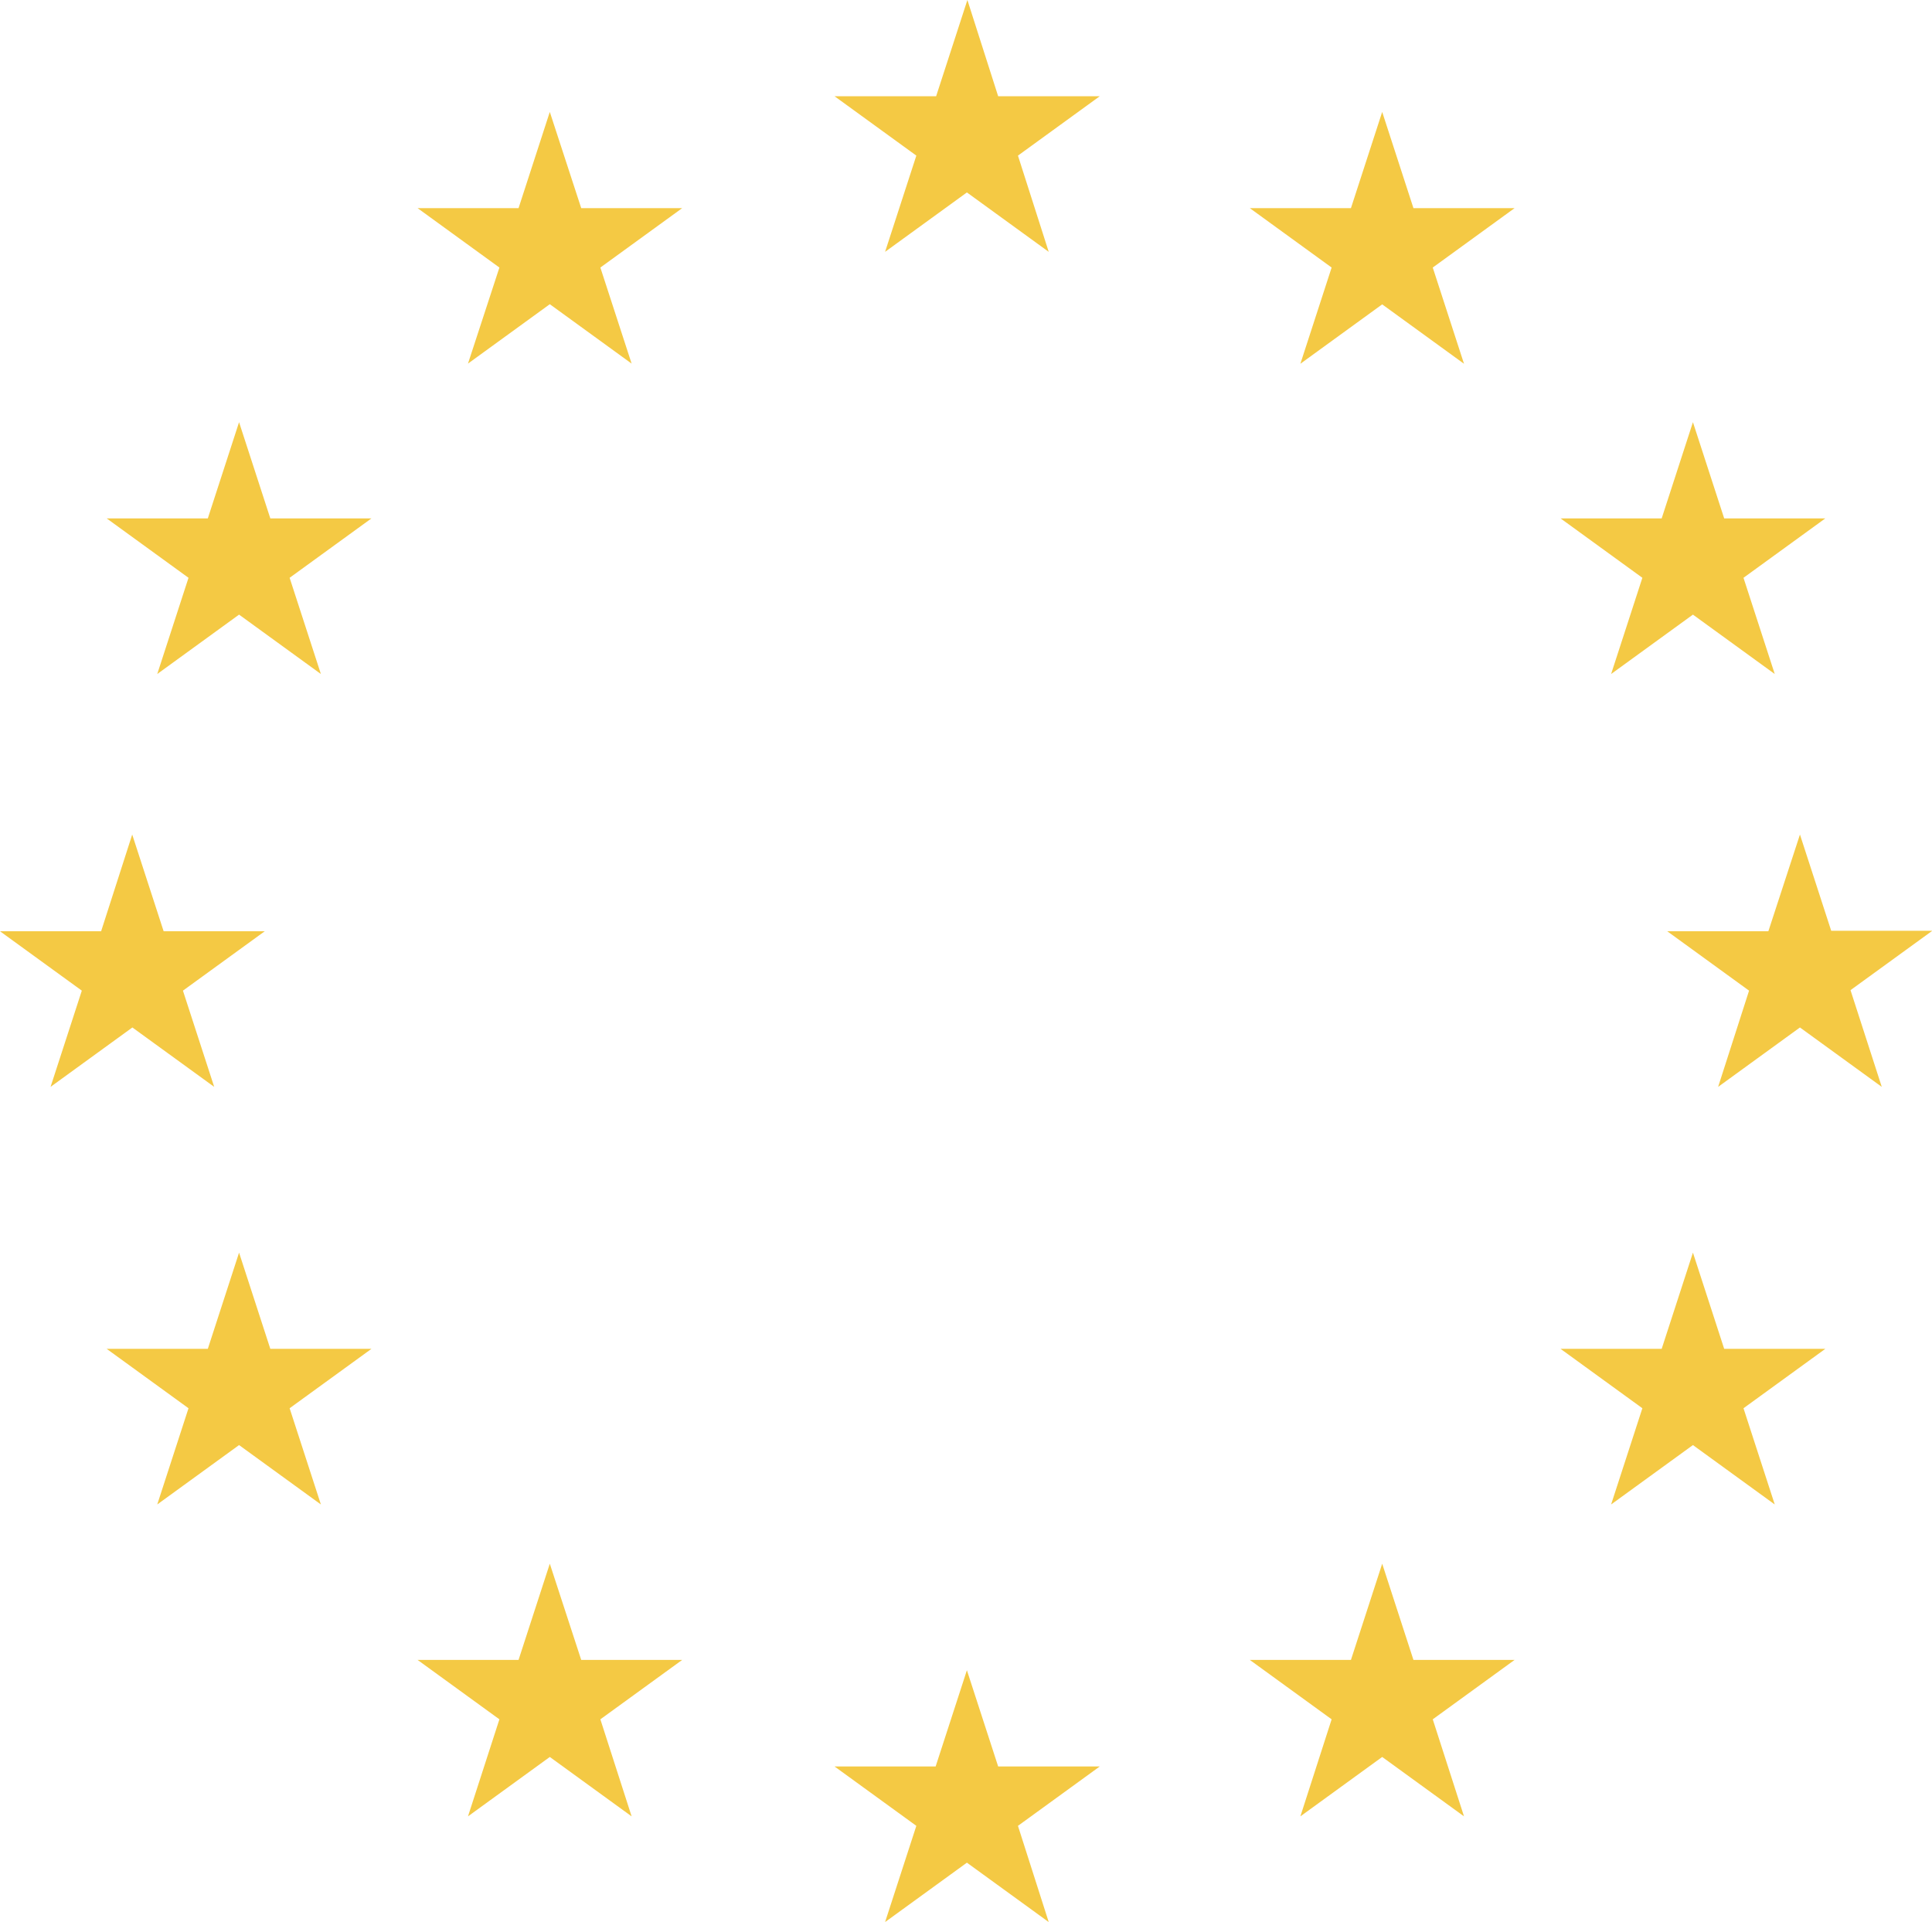 <?xml version="1.0" encoding="UTF-8"?> <svg xmlns="http://www.w3.org/2000/svg" viewBox="0 0 118.07 117.45"> <defs> <style>.cls-1{fill:#f4c944;}</style> </defs> <title>Ресурс 1</title> <g id="Слой_2" data-name="Слой 2"> <g id="Слой_1-2" data-name="Слой 1"> <path class="cls-1" d="M62.21,9.51l5-3.63H61L59.12,0,57.21,5.88H51l5,3.63-1.91,5.88,5-3.63,5,3.63Z"></path> <path class="cls-1" d="M62.21,111.58l5-3.63H61l-1.91-5.88-1.91,5.88H51l5,3.63-1.91,5.88,5-3.63,5,3.63Z"></path> <path class="cls-1" d="M11.18,60.54l5-3.63H10L8.08,51,6.18,56.91H0l5,3.63L3.09,66.42l5-3.63,5,3.63Z"></path> <path class="cls-1" d="M17.7,35.31l5-3.63H16.52L14.61,25.8,12.7,31.68H6.52l5,3.63L9.61,41.19l5-3.63,5,3.63Z"></path> <path class="cls-1" d="M17.7,86.06l5-3.63H16.52l-1.91-5.88L12.7,82.43H6.52l5,3.63L9.61,91.94l5-3.63,5,3.63Z"></path> <path class="cls-1" d="M36.69,16.35l5-3.63H35.52L33.6,6.84l-1.91,5.88H25.52l5,3.63L28.6,22.22l5-3.63,5,3.63Z"></path> <path class="cls-1" d="M36.69,105.07l5-3.63H35.52L33.6,95.56l-1.91,5.88H25.52l5,3.63L28.6,111l5-3.63,5,3.63Z"></path> <path class="cls-1" d="M106.89,60.54l-5-3.63h6.18L110,51l1.91,5.88h6.18l-5,3.63L115,66.42l-5-3.63-5,3.63Z"></path> <path class="cls-1" d="M100.37,35.31l-5-3.63h6.18l1.91-5.88,1.91,5.88h6.18l-5,3.63,1.91,5.88-5-3.63-5,3.63Z"></path> <path class="cls-1" d="M100.37,86.06l-5-3.63h6.18l1.91-5.88,1.91,5.88h6.18l-5,3.63,1.91,5.88-5-3.63-5,3.63Z"></path> <path class="cls-1" d="M81.38,16.35l-5-3.63h6.18l1.91-5.88,1.91,5.88h6.18l-5,3.63,1.91,5.88-5-3.63-5,3.63Z"></path> <path class="cls-1" d="M81.38,105.07l-5-3.63h6.18l1.91-5.88,1.91,5.88h6.18l-5,3.63L89.47,111l-5-3.63-5,3.63Z"></path> </g> </g> </svg> 